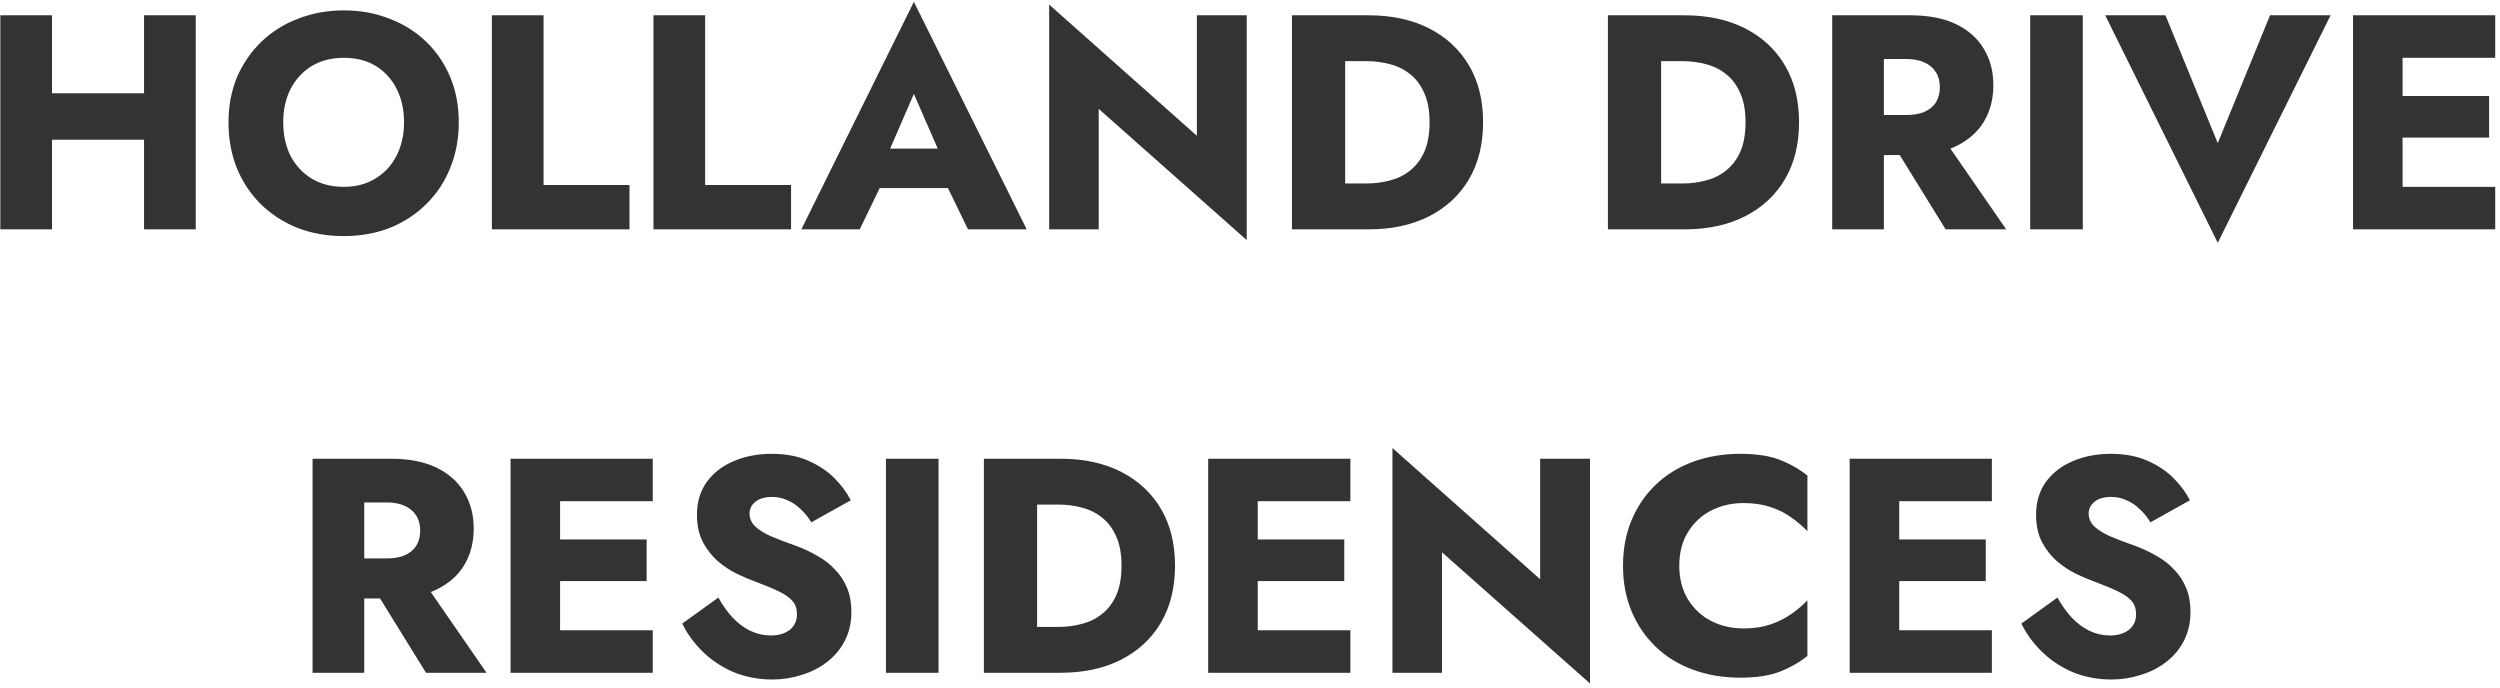 <svg width="327" height="90" viewBox="0 0 327 90" fill="none" xmlns="http://www.w3.org/2000/svg">
<path d="M1.922 18.28V12.2H23.122V18.28H1.922ZM18.842 2H25.602V30H18.842V2ZM0.042 2H6.802V30H0.042V2ZM37.047 16C37.047 17.653 37.367 19.12 38.007 20.4C38.674 21.653 39.594 22.64 40.767 23.36C41.967 24.08 43.367 24.44 44.967 24.44C46.541 24.44 47.914 24.08 49.087 23.36C50.287 22.64 51.207 21.653 51.847 20.4C52.514 19.12 52.847 17.653 52.847 16C52.847 14.347 52.527 12.893 51.887 11.64C51.247 10.36 50.341 9.36 49.167 8.64C47.994 7.92 46.594 7.56 44.967 7.56C43.367 7.56 41.967 7.92 40.767 8.64C39.594 9.36 38.674 10.36 38.007 11.64C37.367 12.893 37.047 14.347 37.047 16ZM29.887 16C29.887 13.84 30.261 11.867 31.007 10.08C31.781 8.293 32.847 6.747 34.207 5.44C35.567 4.133 37.167 3.133 39.007 2.44C40.847 1.72 42.834 1.36 44.967 1.36C47.127 1.36 49.114 1.72 50.927 2.44C52.767 3.133 54.367 4.133 55.727 5.44C57.087 6.747 58.141 8.293 58.887 10.08C59.634 11.867 60.007 13.84 60.007 16C60.007 18.16 59.634 20.147 58.887 21.96C58.167 23.773 57.127 25.347 55.767 26.68C54.434 28.013 52.847 29.053 51.007 29.8C49.167 30.52 47.154 30.88 44.967 30.88C42.754 30.88 40.727 30.52 38.887 29.8C37.047 29.053 35.447 28.013 34.087 26.68C32.754 25.347 31.714 23.773 30.967 21.96C30.247 20.147 29.887 18.16 29.887 16ZM64.339 2H71.099V24.2H82.339V30H64.339V2ZM85.472 2H92.232V24.2H103.472V30H85.472V2ZM112.215 24.6L112.695 19.44H126.575L127.015 24.6H112.215ZM119.535 12.28L115.615 21.32L115.935 22.8L112.455 30H104.815L119.535 0.24L134.295 30H126.615L123.255 23.08L123.495 21.36L119.535 12.28ZM156.55 2H163.07V31.4L143.71 14.24V30H137.23V0.6L156.55 17.76V2ZM168.987 2H175.947V30H168.987V2ZM178.987 30H173.467V24H178.747C179.814 24 180.841 23.867 181.827 23.6C182.841 23.333 183.721 22.893 184.467 22.28C185.241 21.667 185.854 20.853 186.307 19.84C186.761 18.8 186.987 17.52 186.987 16C186.987 14.48 186.761 13.213 186.307 12.2C185.854 11.16 185.241 10.333 184.467 9.72C183.721 9.107 182.841 8.667 181.827 8.4C180.841 8.133 179.814 8 178.747 8H173.467V2H178.987C182.054 2 184.707 2.573 186.947 3.72C189.187 4.867 190.921 6.48 192.147 8.56C193.374 10.64 193.987 13.12 193.987 16C193.987 18.853 193.374 21.333 192.147 23.44C190.921 25.52 189.187 27.133 186.947 28.28C184.707 29.427 182.054 30 178.987 30ZM210.315 2H217.275V30H210.315V2ZM220.315 30H214.795V24H220.075C221.142 24 222.169 23.867 223.155 23.6C224.169 23.333 225.049 22.893 225.795 22.28C226.569 21.667 227.182 20.853 227.635 19.84C228.089 18.8 228.315 17.52 228.315 16C228.315 14.48 228.089 13.213 227.635 12.2C227.182 11.16 226.569 10.333 225.795 9.72C225.049 9.107 224.169 8.667 223.155 8.4C222.169 8.133 221.142 8 220.075 8H214.795V2H220.315C223.382 2 226.035 2.573 228.275 3.72C230.515 4.867 232.249 6.48 233.475 8.56C234.702 10.64 235.315 13.12 235.315 16C235.315 18.853 234.702 21.333 233.475 23.44C232.249 25.52 230.515 27.133 228.275 28.28C226.035 29.427 223.382 30 220.315 30ZM246.651 17.32H253.651L262.411 30H254.491L246.651 17.32ZM239.651 2H246.411V30H239.651V2ZM243.891 7.72V2H249.851C252.251 2 254.251 2.387 255.851 3.16C257.451 3.933 258.665 5.013 259.491 6.4C260.318 7.76 260.731 9.347 260.731 11.16C260.731 12.947 260.318 14.533 259.491 15.92C258.665 17.28 257.451 18.347 255.851 19.12C254.251 19.893 252.251 20.28 249.851 20.28H243.891V15.04H249.371C250.278 15.04 251.051 14.907 251.691 14.64C252.358 14.347 252.865 13.933 253.211 13.4C253.558 12.84 253.731 12.173 253.731 11.4C253.731 10.627 253.558 9.973 253.211 9.44C252.865 8.88 252.358 8.453 251.691 8.16C251.051 7.867 250.278 7.72 249.371 7.72H243.891ZM265.55 2H272.43V30H265.55V2ZM290.082 18.72L296.922 2H304.842L290.082 31.76L275.362 2H283.242L290.082 18.72ZM312.256 30V24.44H326.376V30H312.256ZM312.256 7.56V2H326.376V7.56H312.256ZM312.256 18V12.56H325.576V18H312.256ZM307.776 2H314.256V30H307.776V2ZM47.882 75.32H54.882L63.642 88H55.722L47.882 75.32ZM40.882 60H47.642V88H40.882V60ZM45.122 65.72V60H51.082C53.482 60 55.482 60.387 57.082 61.16C58.682 61.933 59.895 63.013 60.722 64.4C61.548 65.76 61.962 67.347 61.962 69.16C61.962 70.947 61.548 72.533 60.722 73.92C59.895 75.28 58.682 76.347 57.082 77.12C55.482 77.893 53.482 78.28 51.082 78.28H45.122V73.04H50.602C51.508 73.04 52.282 72.907 52.922 72.64C53.589 72.347 54.095 71.933 54.442 71.4C54.788 70.84 54.962 70.173 54.962 69.4C54.962 68.627 54.788 67.973 54.442 67.44C54.095 66.88 53.589 66.453 52.922 66.16C52.282 65.867 51.508 65.72 50.602 65.72H45.122ZM71.26 88V82.44H85.38V88H71.26ZM71.26 65.56V60H85.38V65.56H71.26ZM71.26 76V70.56H84.58V76H71.26ZM66.78 60H73.26V88H66.78V60ZM93.962 78.16C94.522 79.173 95.148 80.053 95.842 80.8C96.562 81.547 97.335 82.12 98.162 82.52C99.015 82.92 99.909 83.12 100.842 83.12C101.829 83.12 102.642 82.88 103.282 82.4C103.922 81.893 104.242 81.213 104.242 80.36C104.242 79.64 104.055 79.067 103.682 78.64C103.309 78.187 102.709 77.76 101.882 77.36C101.055 76.96 99.962 76.507 98.602 76C97.935 75.76 97.162 75.427 96.282 75C95.428 74.573 94.615 74.027 93.842 73.36C93.069 72.667 92.428 71.84 91.922 70.88C91.415 69.893 91.162 68.707 91.162 67.32C91.162 65.667 91.588 64.24 92.442 63.04C93.322 61.84 94.495 60.933 95.962 60.32C97.455 59.68 99.109 59.36 100.922 59.36C102.789 59.36 104.402 59.667 105.762 60.28C107.149 60.893 108.295 61.667 109.202 62.6C110.109 63.533 110.802 64.48 111.282 65.44L106.122 68.32C105.722 67.653 105.255 67.08 104.722 66.6C104.215 66.093 103.642 65.707 103.002 65.44C102.389 65.147 101.722 65 101.002 65C100.042 65 99.308 65.213 98.802 65.64C98.295 66.04 98.042 66.547 98.042 67.16C98.042 67.8 98.282 68.36 98.762 68.84C99.269 69.32 99.975 69.76 100.882 70.16C101.815 70.56 102.935 70.987 104.242 71.44C105.229 71.813 106.149 72.253 107.002 72.76C107.855 73.24 108.602 73.827 109.242 74.52C109.909 75.213 110.429 76.013 110.802 76.92C111.175 77.827 111.362 78.867 111.362 80.04C111.362 81.453 111.069 82.72 110.482 83.84C109.922 84.933 109.149 85.853 108.162 86.6C107.202 87.347 106.095 87.907 104.842 88.28C103.615 88.68 102.349 88.88 101.042 88.88C99.228 88.88 97.535 88.56 95.962 87.92C94.415 87.253 93.069 86.36 91.922 85.24C90.775 84.12 89.882 82.893 89.242 81.56L93.962 78.16ZM115.882 60H122.762V88H115.882V60ZM128.694 60H135.654V88H128.694V60ZM138.694 88H133.174V82H138.454C139.521 82 140.548 81.867 141.534 81.6C142.548 81.333 143.428 80.893 144.174 80.28C144.948 79.667 145.561 78.853 146.014 77.84C146.468 76.8 146.694 75.52 146.694 74C146.694 72.48 146.468 71.213 146.014 70.2C145.561 69.16 144.948 68.333 144.174 67.72C143.428 67.107 142.548 66.667 141.534 66.4C140.548 66.133 139.521 66 138.454 66H133.174V60H138.694C141.761 60 144.414 60.573 146.654 61.72C148.894 62.867 150.628 64.48 151.854 66.56C153.081 68.64 153.694 71.12 153.694 74C153.694 76.853 153.081 79.333 151.854 81.44C150.628 83.52 148.894 85.133 146.654 86.28C144.414 87.427 141.761 88 138.694 88ZM162.51 88V82.44H176.63V88H162.51ZM162.51 65.56V60H176.63V65.56H162.51ZM162.51 76V70.56H175.83V76H162.51ZM158.03 60H164.51V88H158.03V60ZM201.452 60H207.972V89.4L188.612 72.24V88H182.132V58.6L201.452 75.76V60ZM219.65 74C219.65 75.707 220.036 77.187 220.81 78.44C221.583 79.667 222.596 80.6 223.85 81.24C225.13 81.88 226.53 82.2 228.05 82.2C229.383 82.2 230.556 82.027 231.57 81.68C232.583 81.333 233.49 80.88 234.29 80.32C235.09 79.76 235.796 79.16 236.41 78.52V85.8C235.29 86.68 234.063 87.373 232.73 87.88C231.396 88.387 229.703 88.64 227.65 88.64C225.41 88.64 223.343 88.293 221.45 87.6C219.556 86.907 217.93 85.907 216.57 84.6C215.21 83.293 214.156 81.747 213.41 79.96C212.663 78.173 212.29 76.187 212.29 74C212.29 71.813 212.663 69.827 213.41 68.04C214.156 66.253 215.21 64.707 216.57 63.4C217.93 62.093 219.556 61.093 221.45 60.4C223.343 59.707 225.41 59.36 227.65 59.36C229.703 59.36 231.396 59.613 232.73 60.12C234.063 60.627 235.29 61.32 236.41 62.2V69.48C235.796 68.84 235.09 68.24 234.29 67.68C233.49 67.093 232.583 66.64 231.57 66.32C230.556 65.973 229.383 65.8 228.05 65.8C226.53 65.8 225.13 66.12 223.85 66.76C222.596 67.4 221.583 68.333 220.81 69.56C220.036 70.787 219.65 72.267 219.65 74ZM246.417 88V82.44H260.537V88H246.417ZM246.417 65.56V60H260.537V65.56H246.417ZM246.417 76V70.56H259.737V76H246.417ZM241.937 60H248.417V88H241.937V60ZM269.118 78.16C269.678 79.173 270.305 80.053 270.998 80.8C271.718 81.547 272.491 82.12 273.318 82.52C274.171 82.92 275.065 83.12 275.998 83.12C276.985 83.12 277.798 82.88 278.438 82.4C279.078 81.893 279.398 81.213 279.398 80.36C279.398 79.64 279.211 79.067 278.838 78.64C278.465 78.187 277.865 77.76 277.038 77.36C276.211 76.96 275.118 76.507 273.758 76C273.091 75.76 272.318 75.427 271.438 75C270.585 74.573 269.771 74.027 268.998 73.36C268.225 72.667 267.585 71.84 267.078 70.88C266.571 69.893 266.318 68.707 266.318 67.32C266.318 65.667 266.745 64.24 267.598 63.04C268.478 61.84 269.651 60.933 271.118 60.32C272.611 59.68 274.265 59.36 276.078 59.36C277.945 59.36 279.558 59.667 280.918 60.28C282.305 60.893 283.451 61.667 284.358 62.6C285.265 63.533 285.958 64.48 286.438 65.44L281.278 68.32C280.878 67.653 280.411 67.08 279.878 66.6C279.371 66.093 278.798 65.707 278.158 65.44C277.545 65.147 276.878 65 276.158 65C275.198 65 274.465 65.213 273.958 65.64C273.451 66.04 273.198 66.547 273.198 67.16C273.198 67.8 273.438 68.36 273.918 68.84C274.425 69.32 275.131 69.76 276.038 70.16C276.971 70.56 278.091 70.987 279.398 71.44C280.385 71.813 281.305 72.253 282.158 72.76C283.011 73.24 283.758 73.827 284.398 74.52C285.065 75.213 285.585 76.013 285.958 76.92C286.331 77.827 286.518 78.867 286.518 80.04C286.518 81.453 286.225 82.72 285.638 83.84C285.078 84.933 284.305 85.853 283.318 86.6C282.358 87.347 281.251 87.907 279.998 88.28C278.771 88.68 277.505 88.88 276.198 88.88C274.385 88.88 272.691 88.56 271.118 87.92C269.571 87.253 268.225 86.36 267.078 85.24C265.931 84.12 265.038 82.893 264.398 81.56L269.118 78.16Z" fill="#333333"/>
</svg>
